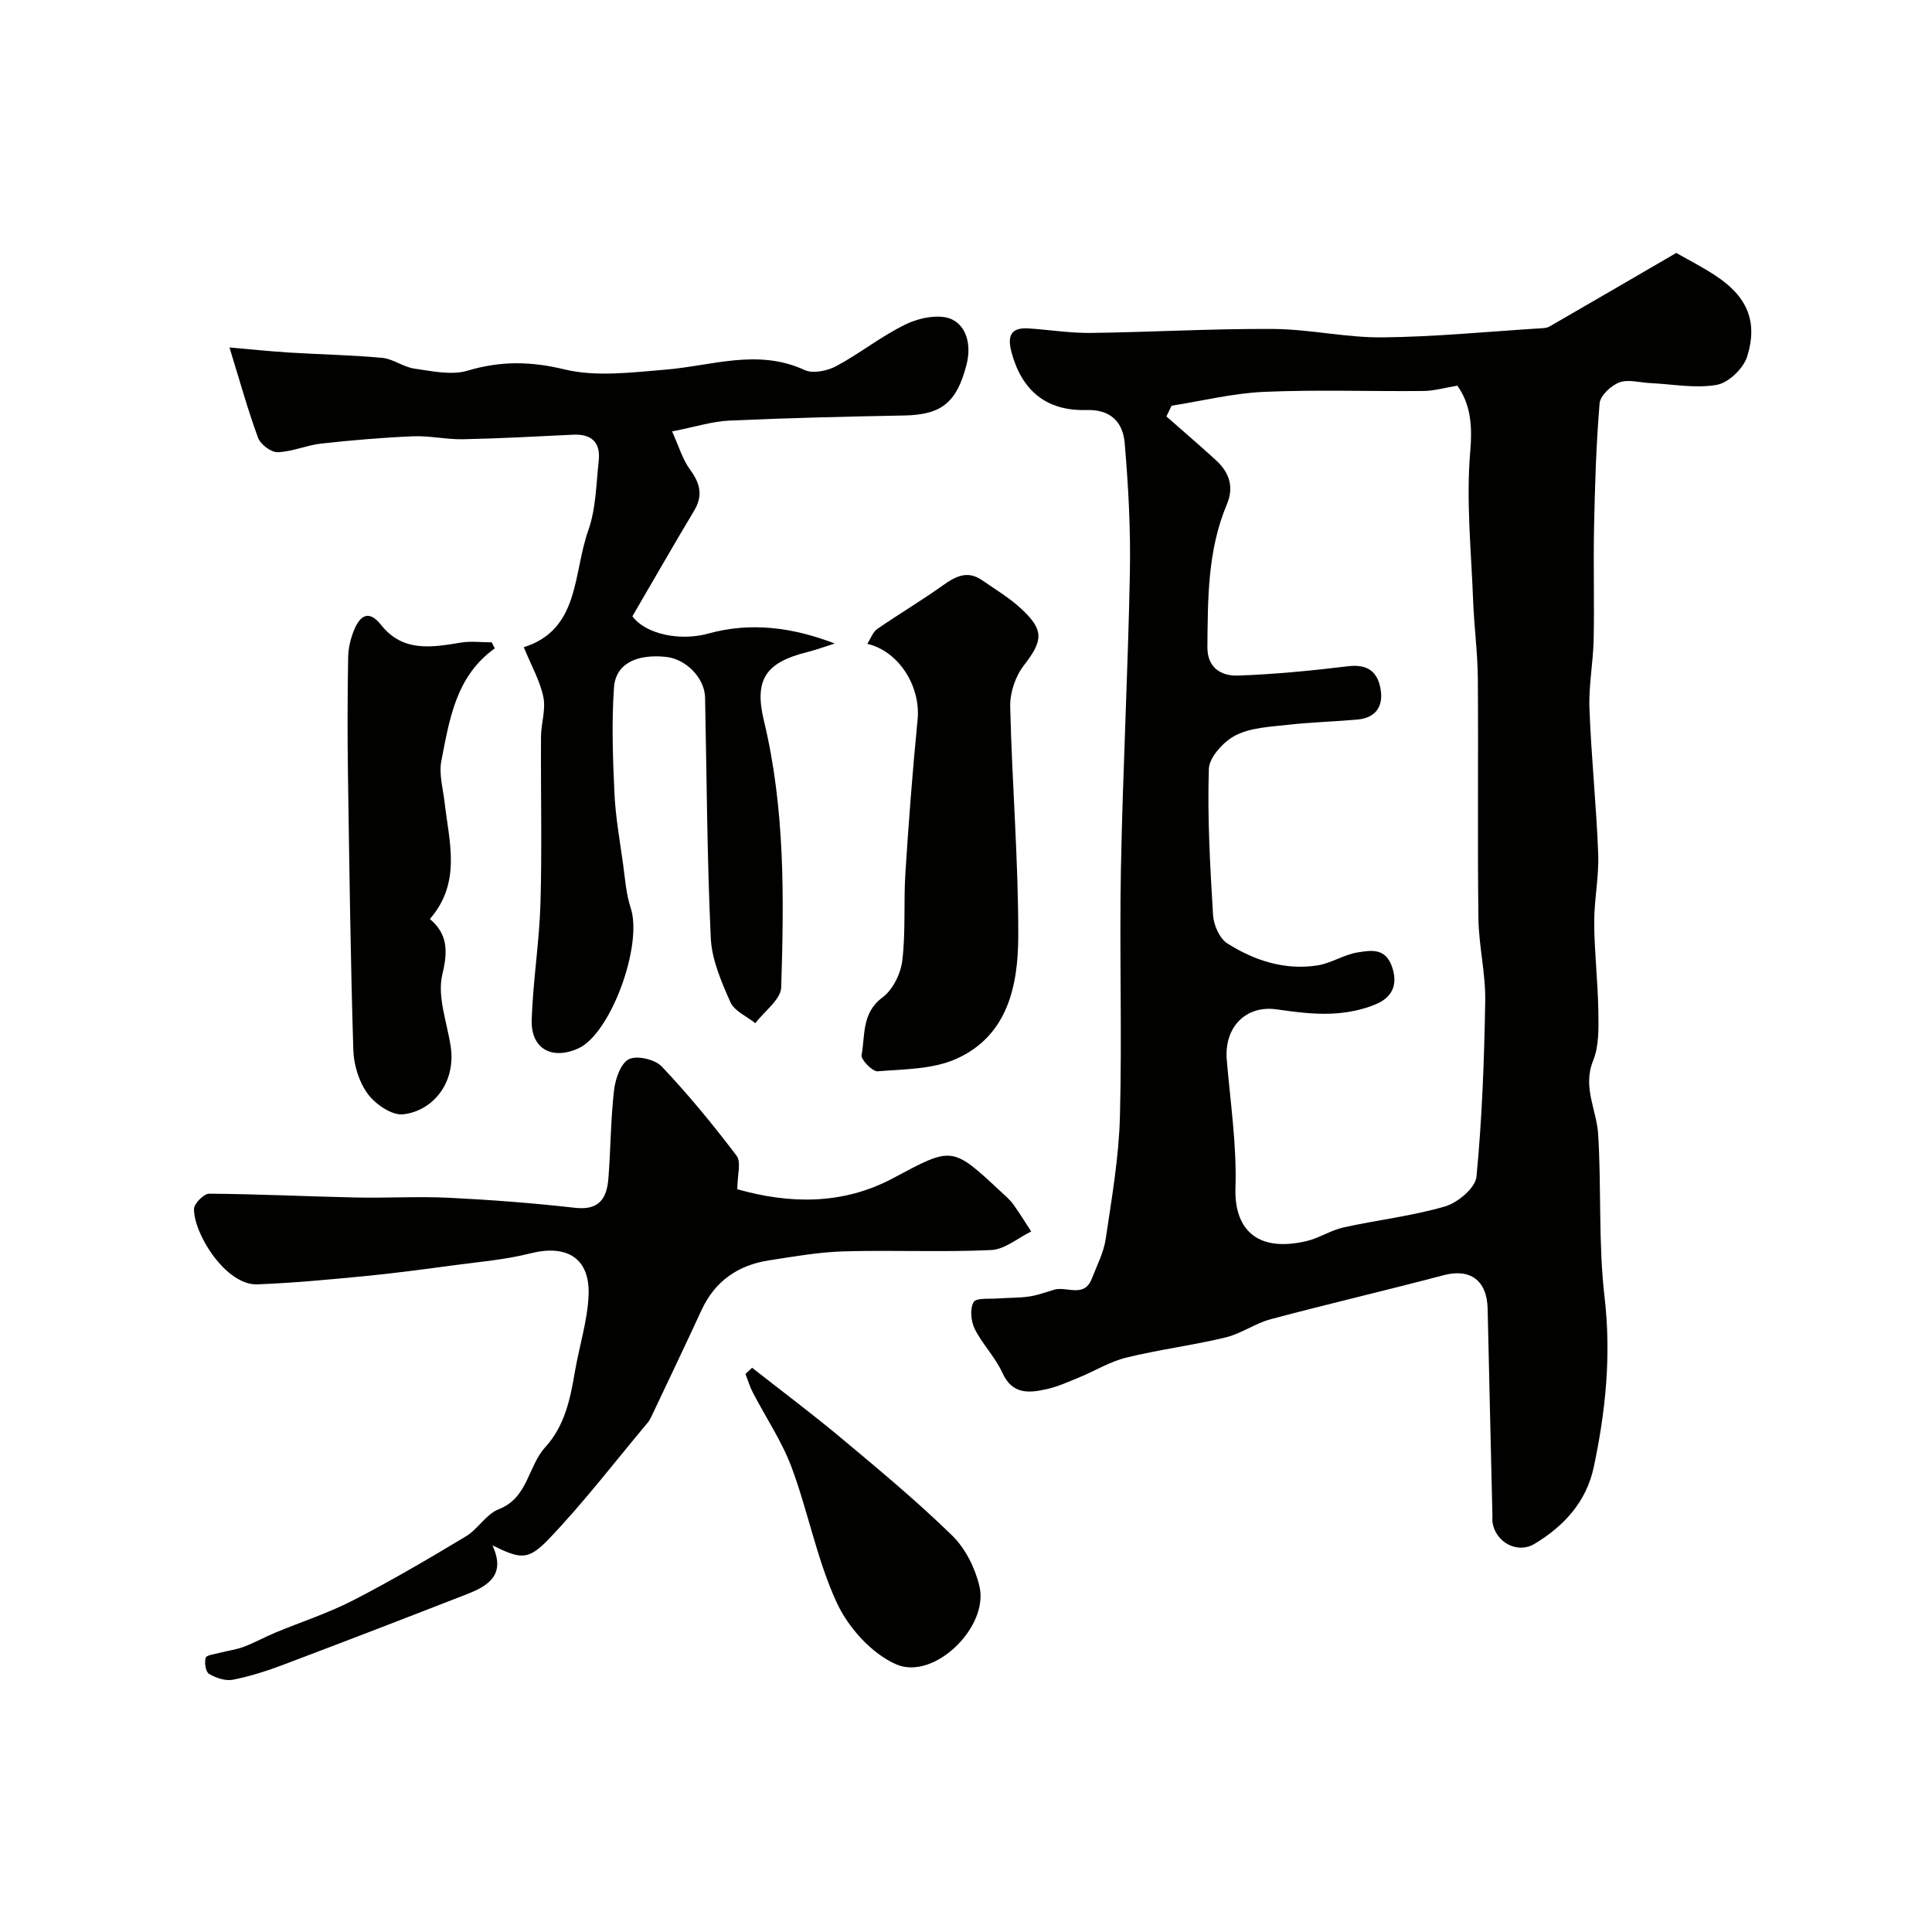 <svg enable-background="new 0 0 400 400" viewBox="0 0 400 400" xmlns="http://www.w3.org/2000/svg"><g fill="#010100"><path d="m347.05 52.37c2.49 1.42 5.41 2.9 8.12 4.69 6.5 4.27 8.85 9.44 6.56 16.76-.77 2.46-3.85 5.43-6.29 5.86-4.44.78-9.19-.15-13.81-.37-2.15-.1-4.53-.82-6.37-.13-1.72.65-3.94 2.72-4.08 4.32-.72 8.57-.97 17.18-1.15 25.78-.16 7.7.08 15.4-.08 23.1-.1 4.77-1.05 9.55-.87 14.3.37 10.04 1.43 20.06 1.81 30.11.18 4.75-.85 9.53-.83 14.3.04 6.1.77 12.2.86 18.3.05 3.42.16 7.16-1.08 10.21-2.23 5.49.72 10.17 1.04 15.21.7 11.24.02 22.61 1.33 33.77 1.4 11.99.23 23.57-2.24 35.17-1.53 7.18-6.15 12.22-12.27 15.89-3.53 2.12-8.01-.29-8.68-4.38-.08-.49-.02-1-.03-1.5-.33-14.27-.68-28.53-.99-42.8-.13-5.89-3.63-8.4-9.13-6.94-11.89 3.15-23.88 5.93-35.76 9.1-3.24.86-6.14 3.01-9.39 3.79-6.79 1.63-13.77 2.51-20.55 4.17-3.36.82-6.44 2.74-9.68 4.07-2.24.92-4.49 1.95-6.84 2.47-3.64.81-7.08 1.12-9.12-3.4-1.46-3.23-4.13-5.89-5.72-9.08-.79-1.58-1.03-4.15-.24-5.55.52-.93 3.32-.62 5.11-.76 2.12-.17 4.27-.09 6.37-.4 1.76-.26 3.46-.88 5.17-1.4 2.6-.8 6.24 1.8 7.83-2.3 1.06-2.72 2.46-5.42 2.88-8.25 1.25-8.42 2.72-16.88 2.94-25.35.45-16.98-.12-33.99.2-50.99.39-20.54 1.47-41.06 1.86-61.6.17-8.95-.31-17.93-1.08-26.85-.36-4.16-2.77-6.95-7.89-6.8-8.33.25-13.4-4.03-15.53-11.93-.92-3.42-.16-5.23 3.62-4.96 4.27.29 8.54.98 12.8.93 12.6-.16 25.2-.91 37.79-.82 7.54.05 15.08 1.82 22.6 1.74 10.87-.11 21.73-1.19 32.6-1.87.65-.04 1.38-.05 1.91-.35 8.68-5 17.35-10.05 26.3-15.26zm-104.49 31.63c-.36.74-.71 1.48-1.07 2.22 3.42 3.01 6.88 5.97 10.24 9.04 2.75 2.51 3.82 5.5 2.28 9.16-4 9.48-3.94 19.51-4.03 29.53-.04 4.35 2.89 6.04 6.34 5.92 7.61-.27 15.22-1.01 22.78-1.93 4.2-.51 6.25 1.27 6.78 5.04.49 3.5-1.26 5.68-4.85 6-4.74.42-9.51.54-14.24 1.07-3.7.42-7.71.56-10.91 2.16-2.5 1.26-5.52 4.53-5.6 6.99-.32 10.07.26 20.19.87 30.26.13 2.05 1.34 4.84 2.95 5.86 5.62 3.56 11.92 5.62 18.7 4.55 2.85-.45 5.48-2.26 8.33-2.69 2.72-.42 5.78-1.02 7.13 3.15 1.28 3.92-.37 6.27-3.32 7.55-2.9 1.25-6.25 1.87-9.43 1.99-3.74.15-7.54-.38-11.27-.9-6.29-.87-10.82 3.68-10.25 10.45.74 8.84 2.09 17.71 1.8 26.52-.27 8.07 3.99 13.5 14.65 11.03 2.66-.62 5.08-2.26 7.74-2.85 6.99-1.55 14.18-2.34 21.02-4.35 2.63-.77 6.27-3.84 6.49-6.15 1.16-12.08 1.61-24.26 1.81-36.41.09-5.69-1.34-11.4-1.41-17.11-.21-16.52.01-33.05-.12-49.57-.04-5.43-.78-10.85-.98-16.29-.39-10.26-1.47-20.59-.59-30.75.47-5.49.04-9.83-2.67-13.64-2.6.43-4.82 1.08-7.05 1.1-10.99.11-22-.3-32.97.18-6.42.28-12.77 1.87-19.15 2.87z"/><path d="m108.44 134c11.61-3.65 10.19-15.26 13.34-24.13 1.61-4.53 1.65-9.64 2.18-14.51.41-3.76-1.49-5.54-5.29-5.36-7.6.36-15.2.79-22.8.94-3.44.07-6.91-.75-10.34-.61-6.36.27-12.72.81-19.05 1.51-3.04.34-6 1.7-9.01 1.78-1.37.04-3.55-1.62-4.05-3-2.18-5.96-3.88-12.11-5.91-18.68 3.95.34 8.13.78 12.32 1.05 6.43.4 12.88.5 19.29 1.1 2.28.21 4.4 1.91 6.69 2.23 3.64.52 7.66 1.42 11 .42 6.83-2.03 13.03-1.96 20.06-.26 6.58 1.59 13.89.62 20.83.06 9.64-.78 19.15-4.43 28.88.07 1.73.8 4.71.18 6.56-.81 4.99-2.67 9.48-6.33 14.57-8.74 2.77-1.31 6.97-2.12 9.43-.91 3 1.47 4 5.32 2.97 9.34-2 7.75-5.07 10.38-12.83 10.53-12.1.23-24.21.51-36.3 1.06-3.53.16-7.01 1.3-11.83 2.24 1.36 2.98 2.13 5.73 3.7 7.88 2.09 2.85 2.76 5.36.86 8.54-4.36 7.27-8.57 14.64-12.78 21.86 2.82 3.78 9.98 5.16 15.68 3.58 8.76-2.43 17.42-1.33 26.21 2.05-1.92.61-3.82 1.31-5.78 1.8-8.53 2.15-10.93 5.68-8.88 14.19 4.39 18.2 4.16 36.71 3.58 55.19-.08 2.53-3.49 4.96-5.36 7.43-1.77-1.42-4.33-2.5-5.15-4.34-1.87-4.22-3.86-8.78-4.07-13.28-.77-16.58-.84-33.19-1.18-49.79-.08-4.03-3.91-7.99-8.1-8.43-6.12-.64-10.42 1.44-10.76 6.33-.51 7.3-.24 14.68.1 22 .23 4.87 1.11 9.72 1.78 14.57.42 3.05.63 6.19 1.58 9.08 2.55 7.71-4.14 26.06-10.85 29.08-5.5 2.48-9.85.05-9.65-5.95.27-8.04 1.58-16.05 1.82-24.1.33-11.49.04-23 .11-34.49.02-2.74 1.02-5.6.49-8.18-.67-3.33-2.45-6.43-4.06-10.34z"/><path d="m101.94 319.95c2.86 6.06-.82 8.37-5.23 10.09-12.62 4.92-25.26 9.8-37.93 14.58-3.43 1.3-6.97 2.44-10.56 3.15-1.54.3-3.52-.37-4.94-1.21-.7-.42-.99-2.32-.7-3.33.17-.58 1.87-.75 2.9-1.03 1.67-.44 3.42-.65 5.03-1.26 2.22-.84 4.32-2.02 6.51-2.93 5.37-2.23 10.95-4.03 16.1-6.68 7.94-4.09 15.67-8.63 23.33-13.24 2.5-1.5 4.2-4.6 6.79-5.61 6.11-2.37 6.04-8.9 9.64-12.84 4.05-4.44 5.19-9.99 6.15-15.66.9-5.29 2.61-10.52 2.83-15.82.31-7.7-4.51-10.57-12.06-8.66-5.19 1.31-10.6 1.76-15.92 2.47-6.15.83-12.31 1.65-18.49 2.25-7.36.71-14.74 1.41-22.12 1.69-6.47.24-13.18-10.42-13.1-15.63.02-1.11 2.05-3.15 3.15-3.14 10.1.07 20.19.57 30.29.79 6.48.14 12.97-.26 19.44.06 8.71.43 17.41 1.1 26.07 2.08 4.96.56 6.52-2.02 6.84-6.07.48-6.09.47-12.22 1.17-18.27.27-2.33 1.36-5.57 3.07-6.43 1.66-.84 5.42.03 6.82 1.52 5.52 5.83 10.64 12.07 15.49 18.47.99 1.3.14 4 .14 6.93 10.64 3.01 21.7 3.34 32.23-2.28 12.27-6.54 12.15-6.75 22.41 2.85.85.8 1.78 1.56 2.45 2.49 1.33 1.84 2.52 3.79 3.76 5.69-2.76 1.34-5.48 3.71-8.29 3.84-10.14.47-20.32-.02-30.47.27-5.2.15-10.39 1.07-15.55 1.87-6.37.99-11.15 4.26-13.93 10.26-3.41 7.38-6.91 14.71-10.39 22.06-.21.44-.45.89-.76 1.26-6.77 8.07-13.19 16.48-20.45 24.07-4.4 4.6-5.91 4.16-11.72 1.35z"/><path d="m179.56 133.3c.76-1.18 1.17-2.46 2.05-3.07 4.49-3.1 9.19-5.88 13.62-9.05 2.62-1.87 5.07-3.12 8.04-1.09 2.82 1.94 5.81 3.74 8.29 6.06 4.7 4.41 4.32 6.57.41 11.63-1.74 2.24-2.88 5.63-2.82 8.47.37 15.85 1.7 31.69 1.67 47.53-.02 10.23-2.15 20.67-12.85 25.45-4.86 2.17-10.78 2.13-16.26 2.57-1.08.09-3.5-2.42-3.33-3.36.77-4.12-.01-8.72 4.33-11.93 2.13-1.58 3.77-4.9 4.1-7.62.72-5.98.26-12.08.64-18.11.68-10.62 1.49-21.23 2.53-31.82.66-6.69-3.74-14.09-10.42-15.66z"/><path d="m102.44 134.24c-8.08 5.78-9.37 14.69-11.06 23.27-.54 2.74.35 5.78.68 8.68.93 8.15 3.52 16.5-3.06 24.08 3.62 3.05 3.79 6.49 2.59 11.44-1.11 4.55.94 9.89 1.71 14.87 1.17 7.55-3.65 13.44-9.85 14.13-2.32.26-5.73-2.09-7.31-4.24-1.81-2.45-2.89-5.97-2.99-9.07-.58-19.06-.83-38.13-1.11-57.2-.12-8.03-.1-16.07.04-24.1.03-1.9.5-3.9 1.23-5.66 1.2-2.91 3-4.32 5.57-1.08 4.52 5.72 10.5 4.68 16.56 3.68 2.07-.34 4.25-.05 6.38-.05.18.41.4.83.62 1.25z"/><path d="m155.71 283.18c6.17 4.85 12.47 9.55 18.48 14.58 7.81 6.53 15.67 13.06 22.95 20.16 2.74 2.67 4.77 6.75 5.65 10.53 1.97 8.42-9.43 19.55-17.25 16.13-5.06-2.21-9.89-7.57-12.27-12.71-4.13-8.89-5.93-18.83-9.38-28.08-2.01-5.4-5.34-10.3-8.01-15.46-.64-1.22-1.03-2.57-1.54-3.86.46-.43.91-.86 1.37-1.29z"/></g></svg>